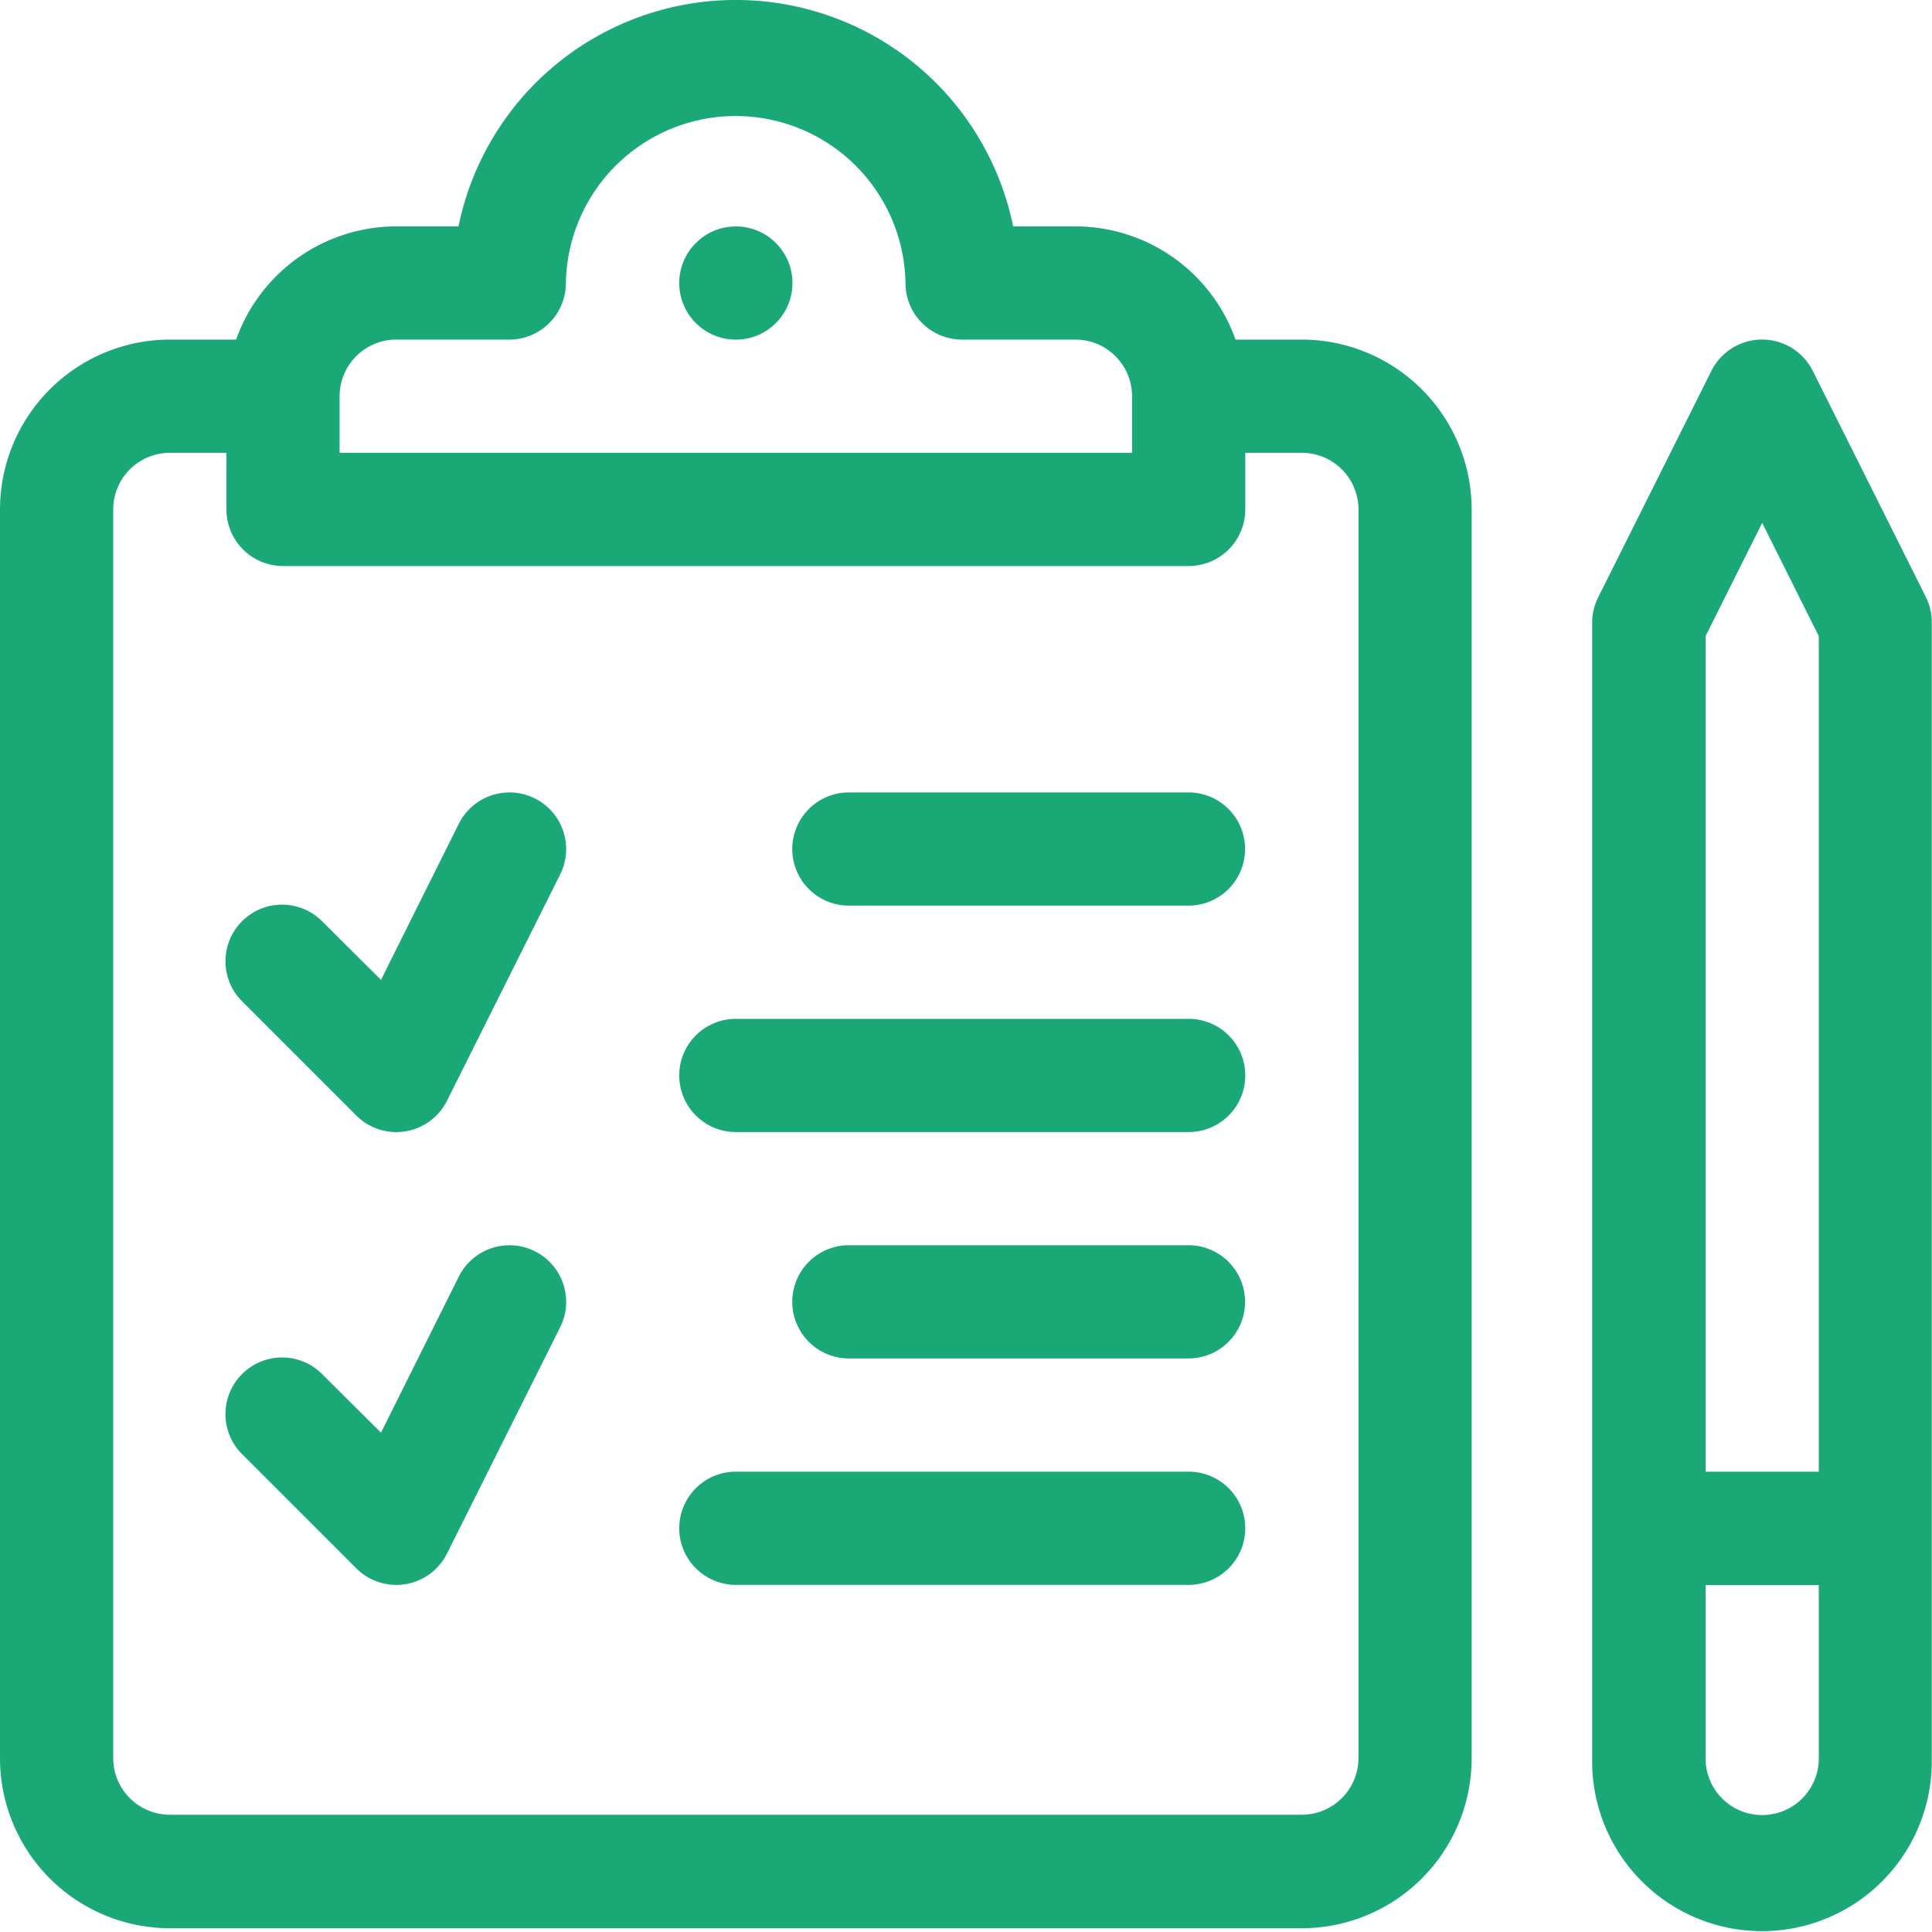 <svg xmlns="http://www.w3.org/2000/svg" width="40" height="40" viewBox="0 0 40 40">
  <g id="グループ_193" data-name="グループ 193" transform="translate(-778 -6999)">
    <rect id="長方形_928" data-name="長方形 928" width="40" height="40" transform="translate(778 6999)" fill="none"/>
    <g id="_001-check-list" data-name="001-check-list" transform="translate(778 6998.5)">
      <g id="グループ_96" data-name="グループ 96" transform="translate(4.688 16.906)">
        <g id="グループ_95" data-name="グループ 95">
          <path id="パス_621" data-name="パス 621" d="M66.384,210.621a1.172,1.172,0,0,0-1.572.524L63.2,214.378,62,213.184a1.172,1.172,0,1,0-1.657,1.657l2.344,2.344a1.172,1.172,0,0,0,1.877-.3l2.344-4.687A1.172,1.172,0,0,0,66.384,210.621Z" transform="translate(-60 -210.497)" fill="#1aa976"/>
        </g>
      </g>
      <g id="グループ_98" data-name="グループ 98" transform="translate(4.688 26.281)">
        <g id="グループ_97" data-name="グループ 97">
          <path id="パス_622" data-name="パス 622" d="M66.384,330.621a1.172,1.172,0,0,0-1.572.524L63.2,334.378,62,333.184a1.172,1.172,0,1,0-1.657,1.657l2.344,2.344a1.172,1.172,0,0,0,1.877-.3l2.344-4.687A1.172,1.172,0,0,0,66.384,330.621Z" transform="translate(-60 -330.497)" fill="#1aa976"/>
        </g>
      </g>
      <g id="グループ_100" data-name="グループ 100" transform="translate(16.406 16.906)">
        <g id="グループ_99" data-name="グループ 99">
          <path id="パス_623" data-name="パス 623" d="M218.2,210.5h-7.031a1.172,1.172,0,0,0,0,2.344H218.2a1.172,1.172,0,0,0,0-2.344Z" transform="translate(-210 -210.5)" fill="#1aa976"/>
        </g>
      </g>
      <g id="グループ_102" data-name="グループ 102" transform="translate(14.063 21.594)">
        <g id="グループ_101" data-name="グループ 101">
          <path id="パス_624" data-name="パス 624" d="M190.547,270.5h-9.375a1.172,1.172,0,0,0,0,2.344h9.375a1.172,1.172,0,0,0,0-2.344Z" transform="translate(-180 -270.5)" fill="#1aa976"/>
        </g>
      </g>
      <g id="グループ_104" data-name="グループ 104" transform="translate(16.406 26.281)">
        <g id="グループ_103" data-name="グループ 103">
          <path id="パス_625" data-name="パス 625" d="M218.2,330.5h-7.031a1.172,1.172,0,0,0,0,2.344H218.2a1.172,1.172,0,0,0,0-2.344Z" transform="translate(-210 -330.5)" fill="#1aa976"/>
        </g>
      </g>
      <g id="グループ_106" data-name="グループ 106" transform="translate(14.063 30.969)">
        <g id="グループ_105" data-name="グループ 105">
          <path id="パス_626" data-name="パス 626" d="M190.547,390.5h-9.375a1.172,1.172,0,0,0,0,2.344h9.375a1.172,1.172,0,0,0,0-2.344Z" transform="translate(-180 -390.5)" fill="#1aa976"/>
        </g>
      </g>
      <g id="グループ_108" data-name="グループ 108" transform="translate(0 0.5)">
        <g id="グループ_107" data-name="グループ 107" transform="translate(0 0)">
          <path id="パス_627" data-name="パス 627" d="M26.953,7.531H25.58a3.521,3.521,0,0,0-3.314-2.344h-1.29a5.86,5.86,0,0,0-11.483,0H8.2A3.521,3.521,0,0,0,4.889,7.531H3.516A3.52,3.52,0,0,0,0,11.047V36.906a3.52,3.52,0,0,0,3.516,3.516H26.953a3.52,3.52,0,0,0,3.516-3.516V11.047A3.52,3.52,0,0,0,26.953,7.531ZM7.031,8.7A1.173,1.173,0,0,1,8.2,7.531h2.344a1.172,1.172,0,0,0,1.172-1.172,3.516,3.516,0,0,1,7.031,0,1.172,1.172,0,0,0,1.172,1.172h2.344A1.173,1.173,0,0,1,23.438,8.7V9.875H7.031Zm21.094,28.2a1.173,1.173,0,0,1-1.172,1.172H3.516a1.173,1.173,0,0,1-1.172-1.172V11.047A1.173,1.173,0,0,1,3.516,9.875H4.688v1.172a1.172,1.172,0,0,0,1.172,1.172h18.75a1.172,1.172,0,0,0,1.172-1.172V9.875h1.172a1.173,1.173,0,0,1,1.172,1.172Z" transform="translate(0 -0.5)" fill="#1aa976"/>
        </g>
      </g>
      <g id="グループ_110" data-name="グループ 110" transform="translate(32.969 7.533)">
        <g id="グループ_109" data-name="グループ 109">
          <path id="パス_628" data-name="パス 628" d="M428.907,95.85l-2.344-4.687a1.173,1.173,0,0,0-2.1,0l-2.344,4.688a1.172,1.172,0,0,0-.124.524V119.89a3.516,3.516,0,1,0,7.031,0V96.374A1.171,1.171,0,0,0,428.907,95.85Zm-2.22,24.04a1.172,1.172,0,1,1-2.344,0V116.3h2.344Zm0-5.937h-2.344v-17.3l1.172-2.344,1.172,2.344Z" transform="translate(-422 -90.516)" fill="#1aa976"/>
        </g>
      </g>
      <g id="グループ_112" data-name="グループ 112" transform="translate(14.063 5.188)">
        <g id="グループ_111" data-name="グループ 111">
          <circle id="楕円形_27" data-name="楕円形 27" cx="1.172" cy="1.172" r="1.172" fill="#1aa976"/>
        </g>
      </g>
    </g>
  </g>
</svg>
